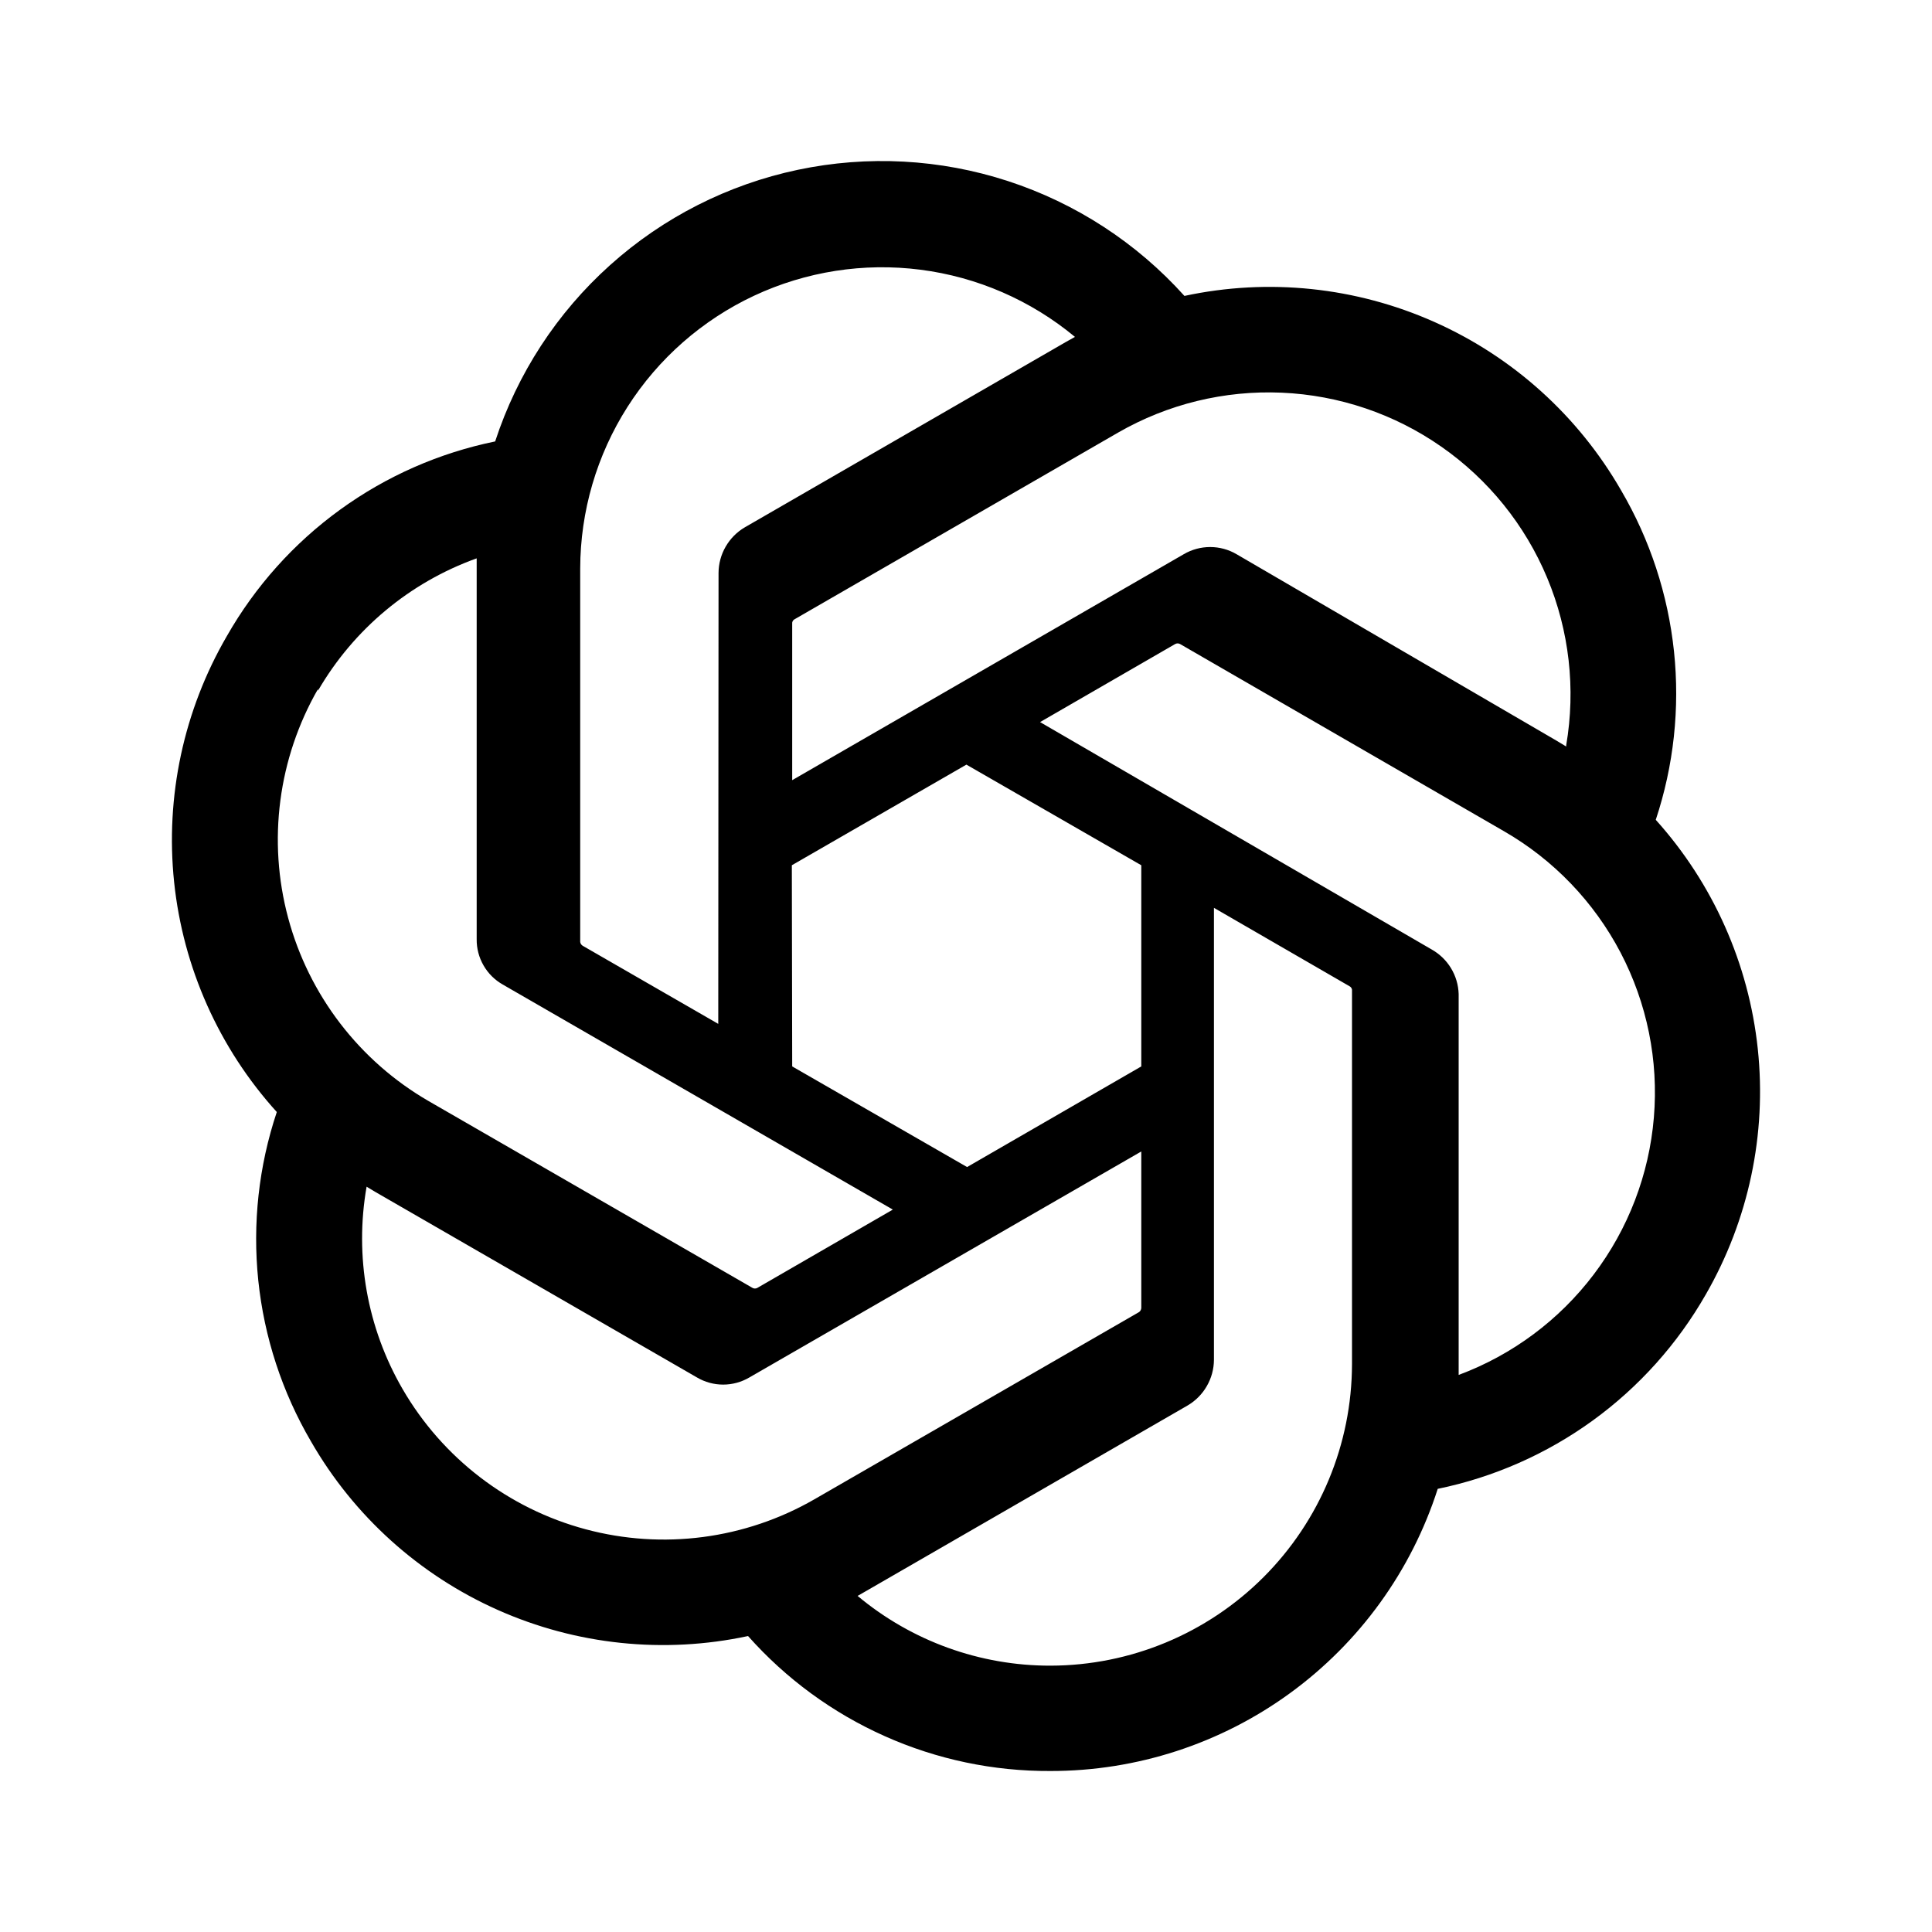 <svg width="48" height="48" viewBox="0 0 48 48" fill="none" xmlns="http://www.w3.org/2000/svg">
<g clip-path="url(#clip0_1_2)">
<path d="M41.137 20.368C41.584 19.022 41.738 17.595 41.59 16.184C41.441 14.773 40.994 13.409 40.277 12.185C39.213 10.334 37.59 8.868 35.639 8C33.69 7.131 31.514 6.904 29.427 7.352C28.241 6.033 26.729 5.049 25.043 4.499C23.357 3.949 21.556 3.853 19.821 4.219C18.086 4.585 16.478 5.401 15.158 6.586C13.838 7.77 12.853 9.281 12.302 10.967C10.911 11.252 9.597 11.83 8.448 12.664C7.299 13.497 6.341 14.567 5.638 15.8C4.563 17.648 4.104 19.79 4.326 21.916C4.549 24.043 5.442 26.043 6.877 27.628C6.427 28.974 6.271 30.401 6.417 31.813C6.564 33.224 7.01 34.588 7.727 35.813C8.791 37.665 10.417 39.131 12.368 39.999C14.32 40.868 16.497 41.095 18.585 40.647C19.527 41.708 20.685 42.556 21.981 43.134C23.276 43.713 24.681 44.008 26.1 44C28.239 44.002 30.324 43.324 32.053 42.064C33.782 40.804 35.066 39.027 35.72 36.99C37.11 36.704 38.423 36.125 39.572 35.292C40.721 34.458 41.679 33.389 42.382 32.157C43.444 30.311 43.896 28.178 43.672 26.061C43.448 23.943 42.561 21.951 41.137 20.368ZM26.1 41.383C24.348 41.386 22.651 40.773 21.307 39.65L21.542 39.515L29.507 34.918C29.704 34.802 29.869 34.636 29.983 34.437C30.098 34.238 30.159 34.013 30.16 33.783V22.555L33.527 24.502C33.543 24.51 33.558 24.522 33.569 24.537C33.58 24.552 33.587 24.57 33.59 24.588V33.893C33.586 35.879 32.795 37.781 31.391 39.185C29.988 40.588 28.085 41.379 26.1 41.383ZM10 34.507C9.121 32.989 8.805 31.21 9.108 29.483L9.345 29.625L17.317 34.223C17.514 34.339 17.738 34.4 17.967 34.4C18.195 34.4 18.419 34.339 18.617 34.223L28.355 28.608V32.495C28.354 32.515 28.349 32.535 28.339 32.553C28.33 32.571 28.316 32.586 28.3 32.598L20.233 37.25C18.512 38.241 16.468 38.509 14.549 37.994C12.631 37.48 10.995 36.226 10 34.507ZM7.9 17.16C8.785 15.633 10.182 14.468 11.843 13.872V23.333C11.84 23.562 11.899 23.787 12.013 23.985C12.126 24.183 12.291 24.347 12.49 24.46L22.182 30.052L18.815 31.998C18.797 32.008 18.776 32.013 18.756 32.013C18.735 32.013 18.715 32.008 18.697 31.998L10.647 27.355C8.928 26.36 7.674 24.723 7.159 22.805C6.644 20.887 6.911 18.842 7.9 17.12V17.16ZM35.562 23.585L25.84 17.94L29.198 16C29.217 15.99 29.237 15.985 29.258 15.985C29.278 15.985 29.298 15.99 29.317 16L37.367 20.652C38.598 21.361 39.602 22.407 40.262 23.666C40.921 24.926 41.209 26.347 41.09 27.763C40.972 29.18 40.453 30.534 39.594 31.666C38.736 32.799 37.572 33.664 36.24 34.16V24.697C36.233 24.468 36.167 24.246 36.048 24.051C35.929 23.856 35.761 23.696 35.562 23.585ZM38.912 18.547L38.677 18.405L30.72 13.768C30.522 13.652 30.296 13.591 30.066 13.591C29.836 13.591 29.61 13.652 29.412 13.768L19.682 19.383V15.495C19.68 15.475 19.683 15.456 19.691 15.438C19.699 15.42 19.712 15.405 19.728 15.393L27.778 10.748C29.012 10.038 30.423 9.694 31.845 9.756C33.267 9.818 34.643 10.283 35.81 11.098C36.978 11.912 37.89 13.042 38.439 14.356C38.988 15.669 39.152 17.112 38.912 18.515V18.547ZM17.845 25.438L14.478 23.498C14.461 23.488 14.447 23.474 14.436 23.458C14.425 23.442 14.418 23.423 14.415 23.403V14.125C14.418 12.702 14.825 11.309 15.59 10.109C16.355 8.909 17.446 7.951 18.735 7.347C20.024 6.744 21.458 6.52 22.869 6.701C24.281 6.882 25.612 7.461 26.707 8.37L26.47 8.503L18.507 13.1C18.308 13.216 18.144 13.382 18.029 13.581C17.914 13.78 17.853 14.005 17.852 14.235L17.845 25.438ZM19.673 21.497L24.01 18.997L28.355 21.497V26.495L24.027 28.995L19.682 26.495L19.673 21.497Z" fill="black"/>
</g>
<defs>
<clipPath id="clip0_1_2">
<rect width="40" height="40" fill="white" transform="translate(4 4)"/>
</clipPath>
</defs>
</svg>
